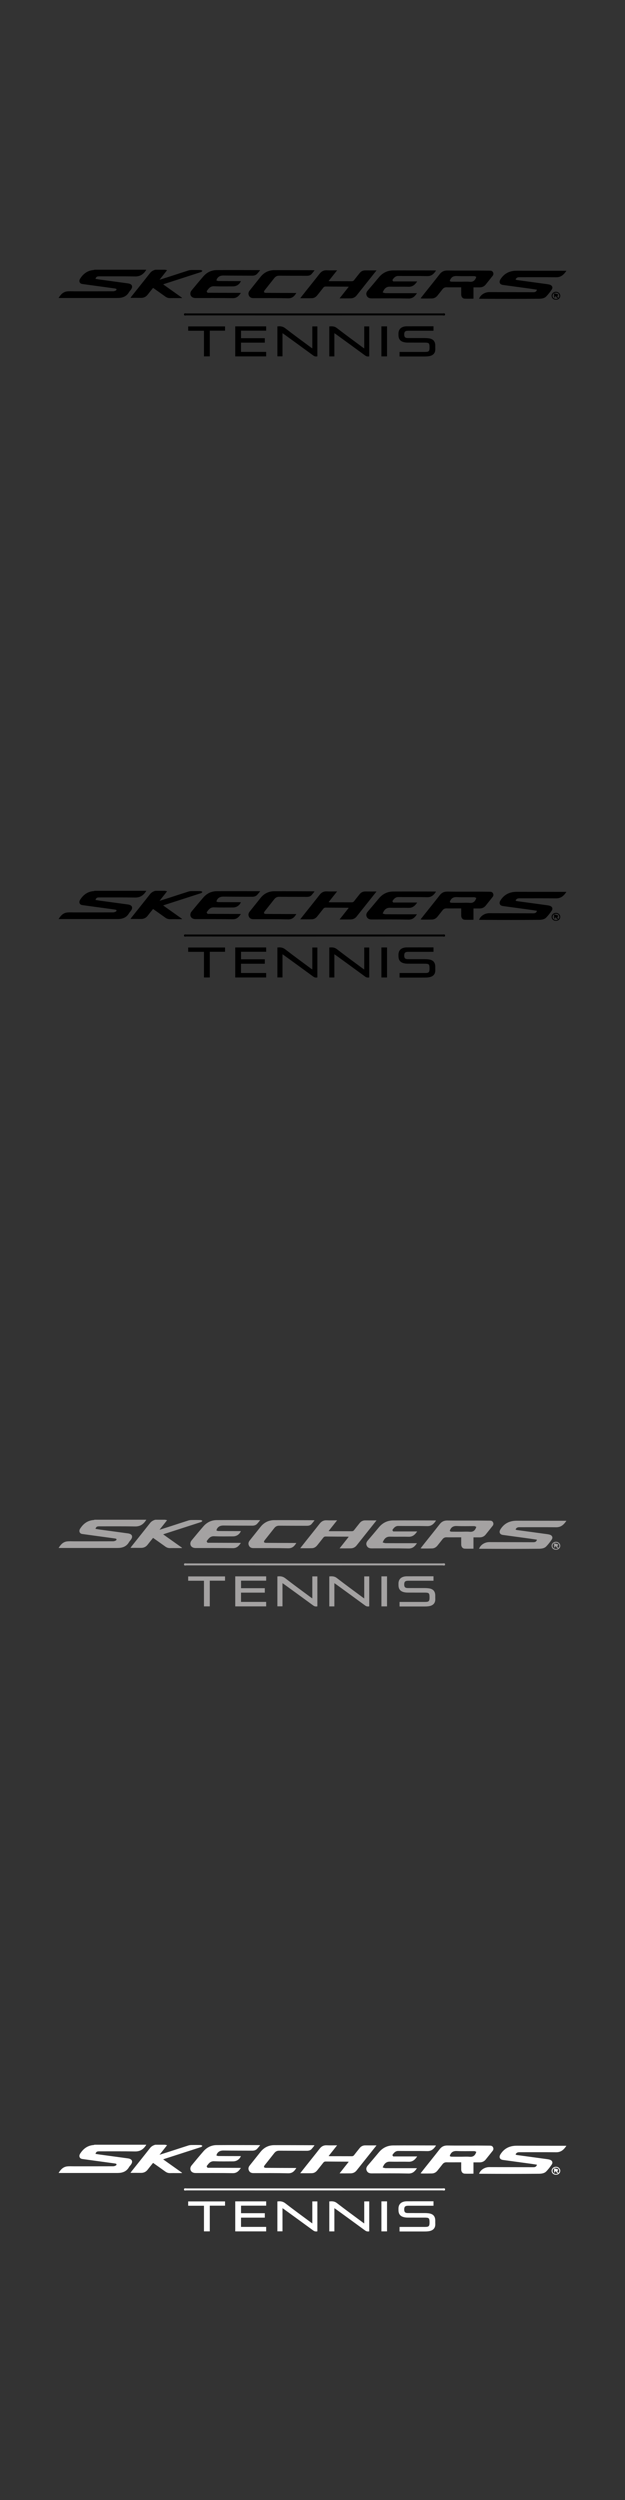<?xml version="1.0" encoding="UTF-8"?><svg xmlns="http://www.w3.org/2000/svg" viewBox="0 0 160 640"><rect x="0" y="0" width="160" height="640" fill="#333333" stroke="none"/><defs><style>.eb{fill:#fff;}.ec{fill:#a4a2a2;}</style></defs><g id="a"/><g id="b"/><g id="c"/><g id="d"/><g id="e"/><g id="f"/><g id="g"/><g id="h"/><g id="i"/><g id="j"/><g id="k"/><g id="l"/><g id="m"/><g id="n"/><g id="o"/><g id="p"/><g id="q"/><g id="r"/><g id="s"/><g id="t"/><g id="u"/><g id="v"/><g id="w"/><g id="x"/><g id="y"/><g id="a`"/><g id="aa"/><g id="ab"/><g id="ac"/><g id="ad"/><g id="ae"/><g id="af"/><g id="ag"/><g id="ah"/><g id="ai"/><g id="aj"/><g id="ak"/><g id="al"/><g id="am"/><g id="an"/><g id="ao"/><g id="ap"/><g id="aq"/><g id="ar"/><g id="as"/><g id="at"/><g id="au"/><g id="av"/><g id="aw"/><g id="ax"/><g id="ay"/><g id="b`"/><g id="ba"/><g id="bb"/><g id="bc"/><g id="bd"/><g id="be"/><g id="bf"/><g id="bg"/><g id="bh"/><g id="bi"/><g id="bj"/><g id="bk"/><g id="bl"/><g id="bm"/><g id="bn"/><g id="bo"/><g id="bp"/><g id="bq"/><g id="br"/><g id="bs"/><g id="bt"/><g id="bu"/><g id="bv"/><g id="bw"/><g id="bx"/><g id="by"/><g id="c`"/><g id="ca"/><g id="cb"/><g id="cc"/><g id="cd"/><g id="ce"/><g id="cf"/><g id="cg"/><g id="ch"/><g id="ci"/><g id="cj"/><g id="ck"/><g id="cl"/><g id="cm"/><g id="cn"/><g id="co"/><g id="cp"/><g id="cq"/><g id="cr"/><g id="cs"/><g id="ct"/><g id="cu"/><g id="cv"/><g id="cw"/><g id="cx"/><g id="cy"/><g id="d`"/><g id="da"/><g id="db"/><g id="dc"/><g id="dd"/><g id="de"/><g id="df"/><g id="dg"/><g id="dh"/><g id="di"/><g id="dj"/><g id="dk"/><g id="dl"/><g id="dm"/><g id="dn"/><g id="do"/><g id="dp"/><g id="dq"/><g id="dr"/><g id="ds"/><g id="dt"/><g id="du"/><g id="dv"/><g id="dw"/><g id="dx"/><g id="dy"/><g id="e`"/><g id="ea"><g><path d="M37.458,69.049c-.652,1.072-1.496,1.745-2.861,1.721-3.048-.054-6.098-.026-9.146-.029-.653,0-.833,.11-1.009,.651,.423,.067,.835,.139,1.248,.195,2.355,.322,4.71,.639,7.065,.959,1.087,.148,1.368,.828,.699,1.689-.148,.191-.321,.368-.441,.575-.658,1.13-1.706,1.472-2.93,1.472-4.217,0-8.435,0-12.652,0-.78,0-1.56,0-2.43,0,.564-.935,1.211-1.592,2.249-1.689,.564-.053,1.137-.016,1.706-.016,3.348,0,6.697,.004,10.045-.009,.225,0,.461-.105,.669-.207,.091-.045,.18-.217,.164-.313-.013-.076-.183-.162-.293-.178-.717-.11-1.437-.202-2.156-.301-2.115-.289-4.231-.573-6.345-.87-.661-.093-.918-.731-.539-1.333,.809-1.285,1.909-2.127,3.48-2.24,.077-.006,.152-.051,.227-.077h13.252Z"/><path d="M42.246,69.049l.528,.121-1.937,2.452c.896-.286,1.701-.539,2.503-.798,1.623-.525,3.243-1.059,4.869-1.576,.252-.08,.528-.117,.793-.122,.797-.016,1.596-.016,2.393,.004,.148,.004,.292,.132,.438,.203-.114,.104-.21,.261-.343,.304-3.095,1.008-6.193,2.004-9.291,3.003-.118,.038-.233,.087-.427,.16l4.818,3.419-.025,.091c-.476,0-.953,0-1.429,0-.527,0-1.055-.014-1.581,.004-.463,.016-.857-.119-1.232-.39-1.025-.743-2.063-1.466-3.137-2.227-.466,.581-.936,1.145-1.381,1.728-.44,.577-1.008,.843-1.732,.832-.865-.014-1.73-.003-2.674-.003,.136-.189,.218-.314,.311-.43,1.566-1.969,3.144-3.93,4.694-5.912,.363-.464,.822-.711,1.362-.862h2.479Z"/><path d="M137.466,74.164c-.55-.085-1.058-.171-1.569-.241-2.382-.327-4.766-.647-7.148-.977-.831-.115-1.075-.733-.625-1.447,.97-1.541,2.387-2.199,4.171-2.195,4.088,.009,8.177,.011,12.265,.015,.124,0,.248,0,.441,0-.659,.992-1.384,1.674-2.633,1.661-3.119-.035-6.24-.009-9.36-.013-.438,0-.818,.076-1.026,.592,.129,.049,.236,.114,.349,.129,2.523,.346,5.047,.685,7.571,1.031,.295,.04,.597,.079,.877,.174,.585,.197,.809,.711,.471,1.216-.416,.623-.881,1.225-1.4,1.765-.501,.52-1.213,.599-1.905,.605-2.336,.019-4.672,.031-7.008,.031-2.607,0-5.213-.017-7.82-.027-.155,0-.31,0-.474,0,.347-.995,1.447-1.706,2.627-1.704,3.746,.006,7.492,.016,11.239,.029,.428,.002,.783-.083,.957-.643Z"/><path d="M121.207,73.568v2.895c-.786,0-1.525,.024-2.261-.008-.518-.022-.863-.458-.873-1.033-.011-.607-.002-1.214-.002-1.868-.458,0-.867,0-1.276,0-.826,0-1.653,.015-2.479-.006-.441-.011-.766,.148-1.029,.488-.418,.539-.848,1.069-1.272,1.604-.363,.458-.829,.746-1.419,.764-.826,.024-1.652,.017-2.478,.018-.126,0-.252-.025-.453-.047,.367-.468,.7-.898,1.038-1.323,1.283-1.614,2.584-3.214,3.844-4.845,.513-.664,1.111-.97,1.966-.959,2.621,.036,5.243,.01,7.865,.014,1.025,.002,2.051,.024,3.076,.025,.347,0,.612,.117,.766,.433,.159,.327,.105,.634-.119,.915-.585,.733-1.169,1.468-1.757,2.2-.39,.486-.904,.723-1.523,.731-.51,.006-1.02,.001-1.611,.001Zm-3.002-1.449c.668,0,1.342-.053,2.004,.014,.709,.072,1.206-.153,1.531-.771,.08-.153,.132-.321,.197-.483-.174-.065-.347-.185-.521-.187-1.479-.015-2.961,.041-4.437-.029-.774-.037-1.319,.166-1.674,.843-.072,.137-.182,.339-.131,.434,.056,.105,.277,.168,.428,.171,.867,.015,1.735,.008,2.603,.008Z"/><path d="M86.297,69.206l-2.175,2.743c.193,.018,.322,.04,.451,.04,1.824,.002,3.648-.004,5.472,.007,.271,.002,.446-.082,.609-.296,.456-.599,.936-1.181,1.403-1.773,.377-.479,.855-.721,1.475-.711,.921,.015,1.841,.004,2.858,.004-.442,.555-.827,1.04-1.212,1.524-1.292,1.625-2.586,3.249-3.876,4.875-.388,.488-.895,.747-1.511,.758-.911,.017-1.823,.004-2.861,.004l2.347-2.967c-.142-.014-.219-.029-.297-.029-1.866-.011-3.732-.014-5.598-.036-.29-.003-.469,.096-.64,.32-.491,.644-1.008,1.269-1.51,1.906-.353,.448-.805,.745-1.375,.762-.963,.029-1.927,.008-3.002,.008,.537-.68,1.005-1.277,1.477-1.871,1.168-1.469,2.349-2.929,3.501-4.411,.465-.598,1.014-.905,1.79-.868,.852,.041,1.708,.009,2.675,.009Z"/><path d="M106.796,72.048c-.552,.833-1.152,1.385-2.173,1.36-1.595-.039-3.192,.017-4.787-.023-.68-.017-1.153,.244-1.509,.773-.147,.219-.246,.469-.367,.706,.262,.065,.524,.186,.786,.187,2.479,.015,4.958,.009,7.438,.009,.166,0,.332,0,.554,0-.55,.835-1.107,1.385-2.184,1.36-3.147-.072-6.297-.037-9.445-.035-.546,0-.986-.167-1.225-.678-.241-.515-.067-.95,.287-1.363,.953-1.112,1.895-2.233,2.832-3.359,.939-1.128,2.153-1.74,3.604-1.752,3.619-.03,7.238-.002,10.857,.003,.038,0,.077,.017,.153,.035-.552,.816-1.124,1.444-2.244,1.416-2.463-.063-4.929-.011-7.394-.042-.77-.009-1.143,.484-1.512,1.008-.04,.057,.085,.288,.187,.369,.081,.064,.246,.024,.374,.025,1.895,0,3.789,0,5.768,0Z"/><path d="M66.6,69.18c-.301,.356-.533,.661-.797,.937-.334,.35-.767,.459-1.244,.456-2.435-.014-4.871-.006-7.306-.04-.715-.01-1.292,.169-1.676,.791-.087,.141-.122,.314-.181,.472,.166,.051,.331,.144,.497,.146,1.78,.015,3.561,.016,5.342,.021,.14,0,.279,0,.43,0-.331,.828-1.1,1.347-1.997,1.348-1.624,.002-3.25,.04-4.871-.03-.986-.043-1.408,.608-1.877,1.243-.043,.058,.098,.305,.209,.4,.075,.065,.246,.021,.374,.022,2.578,.01,5.156,.019,7.734,.029,.125,0,.25,.011,.429,.019-.528,.767-1.038,1.353-2.078,1.335-3.176-.055-6.353-.026-9.529-.034-.87-.002-1.421-.534-1.316-1.297,.031-.224,.15-.463,.295-.64,1.004-1.218,2.01-2.434,3.045-3.624,.884-1.016,2.035-1.578,3.377-1.588,3.632-.029,7.265-.002,10.897,.003,.053,0,.105,.012,.244,.03Z"/><path d="M80.527,69.211c-.288,.359-.51,.653-.752,.93-.325,.371-.76,.462-1.236,.46-2.35-.01-4.7-.002-7.05-.024-.551-.005-.945,.191-1.277,.62-.81,1.045-1.647,2.068-2.46,3.11-.102,.131-.212,.357-.163,.476,.045,.109,.298,.184,.461,.185,2.421,.02,4.842,.026,7.263,.035,.166,0,.332,0,.551,0-.51,.832-1.041,1.385-2.108,1.359-2.961-.074-5.924-.046-8.886-.047-.522,0-.921-.173-1.147-.649-.226-.474-.117-.905,.204-1.306,.933-1.165,1.857-2.337,2.789-3.502,.891-1.113,2.07-1.693,3.484-1.7,3.332-.017,6.665,.01,9.997,.021,.081,0,.163,.016,.33,.033Z"/><path d="M102.285,91.26v-1.166h.472c2.023,0,4.045,0,6.068,0,.941,0,1.137-.192,1.137-1.106,0-1.163-.117-1.279-1.299-1.28-1.439-.001-2.877,.005-4.316-.005-.297-.002-.6-.031-.889-.096-.984-.223-1.444-.811-1.447-1.818,0-.255-.016-.515,.026-.765,.161-.955,.911-1.486,2.127-1.491,2.108-.01,4.216-.003,6.324-.003,.153,0,.307,0,.487,0v1.137c-.157,0-.308,0-.459,0-2.008,0-4.017-.004-6.025,.002-.756,.002-1.013,.251-1.013,.941,0,.679,.232,.926,.926,.93,1.467,.009,2.934,0,4.401,.006,.312,.001,.626,.022,.936,.062,1.148,.149,1.687,.765,1.689,1.907,0,.241-.012,.484,.002,.724,.086,1.427-.887,1.868-1.811,1.976-.296,.035-.596,.044-.895,.044-1.98,.004-3.96,.002-5.939,.002h-.501Z"/><path d="M80.507,80.744c-10.927,0-21.855,.001-32.782-.008-.218,0-.608,.173-.62-.222-.012-.419,.39-.276,.627-.277,21.855-.006,43.709-.006,65.564,0,.239,0,.648-.143,.643,.262-.006,.416-.42,.235-.649,.235-10.927,.009-21.855,.008-32.782,.008Z"/><path d="M71.009,83.567c.758-.096,1.386-.025,2.019,.466,2.144,1.667,4.346,3.262,6.525,4.884,.111,.082,.226,.16,.401,.283v-5.64h1.293v7.663c-.389,.076-.711,.037-1.045-.208-2.487-1.828-4.988-3.638-7.485-5.452-.111-.08-.228-.151-.4-.265v5.923h-1.307v-7.654Z"/><path d="M93.245,89.21v-5.65h1.282v7.662c-.385,.076-.709,.043-1.044-.204-2.452-1.805-4.917-3.591-7.379-5.382-.145-.105-.295-.203-.505-.347v5.948h-1.298v-7.678c.687-.048,1.299-.072,1.919,.409,2.168,1.684,4.391,3.297,6.594,4.937,.112,.083,.227,.161,.432,.306Z"/><path d="M60.225,83.549h7.916v1.102h-6.435v1.927h6.084v1.139h-6.09v2.368h6.438v1.149h-7.913v-7.686Z"/><path d="M52.214,84.67h-4.039v-1.107h9.434v1.091h-3.906v6.576h-1.489v-6.56Z"/><path d="M97.643,83.548h1.436v7.686h-1.436v-7.686Z"/><path d="M142.315,76.737c-.625-.002-1.09-.425-1.1-.998-.01-.568,.502-1.05,1.112-1.048,.593,.002,1.094,.466,1.098,1.017,.005,.59-.471,1.031-1.111,1.029Zm.589-.459c.289-.193,.356-.465,.251-.776-.134-.396-.431-.583-.846-.581-.413,.002-.761,.262-.845,.645-.084,.385,.088,.675,.415,.85,.367,.197,.734,.202,1.036-.148l-.012,.01Z"/><path d="M142.915,76.268c-.435,.194-.417-.377-.686-.438-.049,.031-.083,.04-.092,.06-.062,.132-.12,.266-.178,.399-.035-.149-.088-.296-.101-.447-.018-.207-.004-.416-.004-.751,.383,.097,.706,.166,1.011,.281,.024,.009-.074,.34-.214,.521,.084,.128,.168,.257,.253,.384l.013-.011Z"/></g><g><path d="M37.458,228.049c-.652,1.072-1.496,1.745-2.861,1.721-3.048-.054-6.098-.026-9.146-.029-.653,0-.833,.11-1.009,.651,.423,.067,.835,.139,1.248,.195,2.355,.322,4.71,.639,7.065,.959,1.087,.148,1.368,.828,.699,1.689-.148,.191-.321,.368-.441,.575-.658,1.13-1.706,1.472-2.93,1.472-4.217,0-8.435,0-12.652,0-.78,0-1.56,0-2.43,0,.564-.935,1.211-1.592,2.249-1.689,.564-.053,1.137-.016,1.706-.016,3.348,0,6.697,.004,10.045-.009,.225,0,.461-.105,.669-.207,.091-.045,.18-.217,.164-.313-.013-.076-.183-.162-.293-.178-.717-.11-1.437-.202-2.156-.301-2.115-.289-4.231-.573-6.345-.87-.661-.093-.918-.731-.539-1.333,.809-1.285,1.909-2.127,3.48-2.24,.077-.006,.152-.051,.227-.077h13.252Z"/><path d="M42.246,228.049l.528,.121-1.937,2.452c.896-.286,1.701-.539,2.503-.798,1.623-.525,3.243-1.059,4.869-1.576,.252-.08,.528-.117,.793-.122,.797-.016,1.596-.016,2.393,.004,.148,.004,.292,.132,.438,.203-.114,.104-.21,.261-.343,.304-3.095,1.008-6.193,2.004-9.291,3.003-.118,.038-.233,.087-.427,.16l4.818,3.419-.025,.091c-.476,0-.953,0-1.429,0-.527,0-1.055-.014-1.581,.004-.463,.016-.857-.119-1.232-.39-1.025-.743-2.063-1.466-3.137-2.227-.466,.581-.936,1.145-1.381,1.728-.44,.577-1.008,.843-1.732,.832-.865-.014-1.73-.003-2.674-.003,.136-.189,.218-.314,.311-.43,1.566-1.969,3.144-3.93,4.694-5.912,.363-.464,.822-.711,1.362-.862h2.479Z"/><path d="M137.466,233.164c-.55-.085-1.058-.171-1.569-.241-2.382-.327-4.766-.647-7.148-.977-.831-.115-1.075-.733-.625-1.447,.97-1.541,2.387-2.199,4.171-2.195,4.088,.009,8.177,.011,12.265,.015,.124,0,.248,0,.441,0-.659,.992-1.384,1.674-2.633,1.661-3.119-.035-6.24-.009-9.36-.013-.438,0-.818,.076-1.026,.592,.129,.049,.236,.114,.349,.129,2.523,.346,5.047,.685,7.571,1.031,.295,.04,.597,.079,.877,.174,.585,.197,.809,.711,.471,1.216-.416,.623-.881,1.225-1.4,1.765-.501,.52-1.213,.599-1.905,.605-2.336,.019-4.672,.031-7.008,.031-2.607,0-5.213-.017-7.82-.027-.155,0-.31,0-.474,0,.347-.995,1.447-1.706,2.627-1.704,3.746,.006,7.492,.016,11.239,.029,.428,.002,.783-.083,.957-.643Z"/><path d="M121.207,232.568v2.895c-.786,0-1.525,.024-2.261-.008-.518-.022-.863-.458-.873-1.033-.011-.607-.002-1.214-.002-1.868-.458,0-.867,0-1.276,0-.826,0-1.653,.015-2.479-.006-.441-.011-.766,.148-1.029,.488-.418,.539-.848,1.069-1.272,1.604-.363,.458-.829,.746-1.419,.764-.826,.024-1.652,.017-2.478,.018-.126,0-.252-.025-.453-.047,.367-.468,.7-.898,1.038-1.323,1.283-1.614,2.584-3.214,3.844-4.845,.513-.664,1.111-.97,1.966-.959,2.621,.036,5.243,.01,7.865,.014,1.025,.002,2.051,.024,3.076,.025,.347,0,.612,.117,.766,.433,.159,.327,.105,.634-.119,.915-.585,.733-1.169,1.468-1.757,2.2-.39,.486-.904,.723-1.523,.731-.51,.006-1.02,.001-1.611,.001Zm-3.002-1.449c.668,0,1.342-.053,2.004,.014,.709,.072,1.206-.153,1.531-.771,.08-.153,.132-.321,.197-.483-.174-.065-.347-.185-.521-.187-1.479-.015-2.961,.041-4.437-.029-.774-.037-1.319,.166-1.674,.843-.072,.137-.182,.339-.131,.434,.056,.105,.277,.168,.428,.171,.867,.015,1.735,.008,2.603,.008Z"/><path d="M86.297,228.206l-2.175,2.743c.193,.018,.322,.04,.451,.04,1.824,.002,3.648-.004,5.472,.007,.271,.002,.446-.082,.609-.296,.456-.599,.936-1.181,1.403-1.773,.377-.479,.855-.721,1.475-.711,.921,.015,1.841,.004,2.858,.004-.442,.555-.827,1.04-1.212,1.524-1.292,1.625-2.586,3.249-3.876,4.875-.388,.488-.895,.747-1.511,.758-.911,.017-1.823,.004-2.861,.004l2.347-2.967c-.142-.014-.219-.029-.297-.029-1.866-.011-3.732-.014-5.598-.036-.29-.003-.469,.096-.64,.32-.491,.644-1.008,1.269-1.51,1.906-.353,.448-.805,.745-1.375,.762-.963,.029-1.927,.008-3.002,.008,.537-.68,1.005-1.277,1.477-1.871,1.168-1.469,2.349-2.929,3.501-4.411,.465-.598,1.014-.905,1.79-.868,.852,.041,1.708,.009,2.675,.009Z"/><path d="M106.796,231.048c-.552,.833-1.152,1.385-2.173,1.36-1.595-.039-3.192,.017-4.787-.023-.68-.017-1.153,.244-1.509,.773-.147,.219-.246,.469-.367,.706,.262,.065,.524,.186,.786,.187,2.479,.015,4.958,.009,7.438,.009,.166,0,.332,0,.554,0-.55,.835-1.107,1.385-2.184,1.36-3.147-.072-6.297-.037-9.445-.035-.546,0-.986-.167-1.225-.678-.241-.515-.067-.95,.287-1.363,.953-1.112,1.895-2.233,2.832-3.359,.939-1.128,2.153-1.74,3.604-1.752,3.619-.03,7.238-.002,10.857,.003,.038,0,.077,.017,.153,.035-.552,.816-1.124,1.444-2.244,1.416-2.463-.063-4.929-.011-7.394-.042-.77-.009-1.143,.484-1.512,1.008-.04,.057,.085,.288,.187,.369,.081,.064,.246,.024,.374,.025,1.895,0,3.789,0,5.768,0Z"/><path d="M66.6,228.18c-.301,.356-.533,.661-.797,.937-.334,.35-.767,.459-1.244,.456-2.435-.014-4.871-.006-7.306-.04-.715-.01-1.292,.169-1.676,.791-.087,.141-.122,.314-.181,.472,.166,.051,.331,.144,.497,.146,1.78,.015,3.561,.016,5.342,.021,.14,0,.279,0,.43,0-.331,.828-1.1,1.347-1.997,1.348-1.624,.002-3.25,.04-4.871-.03-.986-.043-1.408,.608-1.877,1.243-.043,.058,.098,.305,.209,.4,.075,.065,.246,.021,.374,.022,2.578,.01,5.156,.019,7.734,.029,.125,0,.25,.011,.429,.019-.528,.767-1.038,1.353-2.078,1.335-3.176-.055-6.353-.026-9.529-.034-.87-.002-1.421-.534-1.316-1.297,.031-.224,.15-.463,.295-.64,1.004-1.218,2.01-2.434,3.045-3.624,.884-1.016,2.035-1.578,3.377-1.588,3.632-.029,7.265-.002,10.897,.003,.053,0,.105,.012,.244,.03Z"/><path d="M80.527,228.211c-.288,.359-.51,.653-.752,.93-.325,.371-.76,.462-1.236,.46-2.35-.01-4.7-.002-7.05-.024-.551-.005-.945,.191-1.277,.62-.81,1.045-1.647,2.068-2.46,3.11-.102,.131-.212,.357-.163,.476,.045,.109,.298,.184,.461,.185,2.421,.02,4.842,.026,7.263,.035,.166,0,.332,0,.551,0-.51,.832-1.041,1.385-2.108,1.359-2.961-.074-5.924-.046-8.886-.047-.522,0-.921-.173-1.147-.649-.226-.474-.117-.905,.204-1.306,.933-1.165,1.857-2.337,2.789-3.502,.891-1.113,2.07-1.693,3.484-1.7,3.332-.017,6.665,.01,9.997,.021,.081,0,.163,.016,.33,.033Z"/><path d="M102.285,250.26v-1.166h.472c2.023,0,4.045,0,6.068,0,.941,0,1.137-.192,1.137-1.106,0-1.163-.117-1.279-1.299-1.28-1.439-.001-2.877,.005-4.316-.005-.297-.002-.6-.031-.889-.096-.984-.223-1.444-.811-1.447-1.818,0-.255-.016-.515,.026-.765,.161-.955,.911-1.486,2.127-1.491,2.108-.01,4.216-.003,6.324-.003,.153,0,.307,0,.487,0v1.137c-.157,0-.308,0-.459,0-2.008,0-4.017-.004-6.025,.002-.756,.002-1.013,.251-1.013,.941,0,.679,.232,.926,.926,.93,1.467,.009,2.934,0,4.401,.006,.312,.001,.626,.022,.936,.062,1.148,.149,1.687,.765,1.689,1.907,0,.241-.012,.484,.002,.724,.086,1.427-.887,1.868-1.811,1.976-.296,.035-.596,.044-.895,.044-1.98,.004-3.96,.002-5.939,.002h-.501Z"/><path d="M80.507,239.744c-10.927,0-21.855,.001-32.782-.008-.218,0-.608,.173-.62-.222-.012-.419,.39-.276,.627-.277,21.855-.006,43.709-.006,65.564,0,.239,0,.648-.143,.643,.262-.006,.416-.42,.235-.649,.235-10.927,.009-21.855,.008-32.782,.008Z"/><path d="M71.009,242.567c.758-.096,1.386-.025,2.019,.466,2.144,1.667,4.346,3.262,6.525,4.884,.111,.082,.226,.16,.401,.283v-5.64h1.293v7.663c-.389,.076-.711,.037-1.045-.208-2.487-1.828-4.988-3.638-7.485-5.452-.111-.08-.228-.151-.4-.265v5.923h-1.307v-7.654Z"/><path d="M93.245,248.21v-5.65h1.282v7.662c-.385,.076-.709,.043-1.044-.204-2.452-1.805-4.917-3.591-7.379-5.382-.145-.105-.295-.203-.505-.347v5.948h-1.298v-7.678c.687-.048,1.299-.072,1.919,.409,2.168,1.684,4.391,3.297,6.594,4.937,.112,.083,.227,.161,.432,.306Z"/><path d="M60.225,242.549h7.916v1.102h-6.435v1.927h6.084v1.139h-6.09v2.368h6.438v1.149h-7.913v-7.686Z"/><path d="M52.214,243.67h-4.039v-1.107h9.434v1.091h-3.906v6.576h-1.489v-6.56Z"/><path d="M97.643,242.548h1.436v7.686h-1.436v-7.686Z"/><path d="M142.315,235.737c-.625-.002-1.09-.425-1.1-.998-.01-.568,.502-1.05,1.112-1.048,.593,.002,1.094,.466,1.098,1.017,.005,.59-.471,1.031-1.111,1.029Zm.589-.459c.289-.193,.356-.465,.251-.776-.134-.396-.431-.583-.846-.581-.413,.002-.761,.262-.845,.645-.084,.385,.088,.675,.415,.85,.367,.197,.734,.202,1.036-.148l-.012,.01Z"/><path d="M142.915,235.268c-.435,.194-.417-.377-.686-.438-.049,.031-.083,.04-.092,.06-.062,.132-.12,.266-.178,.399-.035-.149-.088-.296-.101-.447-.018-.207-.004-.416-.004-.751,.383,.097,.706,.166,1.011,.281,.024,.009-.074,.34-.214,.521,.084,.128,.168,.257,.253,.384l.013-.011Z"/></g><g><path class="ec" d="M37.458,389.049c-.652,1.072-1.496,1.745-2.861,1.721-3.048-.054-6.098-.026-9.146-.029-.653,0-.833,.11-1.009,.651,.423,.067,.835,.139,1.248,.195,2.355,.322,4.71,.639,7.065,.959,1.087,.148,1.368,.828,.699,1.689-.148,.191-.321,.368-.441,.575-.658,1.13-1.706,1.472-2.93,1.472-4.217,0-8.435,0-12.652,0-.78,0-1.56,0-2.43,0,.564-.935,1.211-1.592,2.249-1.689,.564-.053,1.137-.016,1.706-.016,3.348,0,6.697,.004,10.045-.009,.225,0,.461-.105,.669-.207,.091-.045,.18-.217,.164-.313-.013-.076-.183-.162-.293-.178-.717-.11-1.437-.202-2.156-.301-2.115-.289-4.231-.573-6.345-.87-.661-.093-.918-.731-.539-1.333,.809-1.285,1.909-2.127,3.48-2.24,.077-.006,.152-.051,.227-.077h13.252Z"/><path class="ec" d="M42.246,389.049l.528,.121-1.937,2.452c.896-.286,1.701-.539,2.503-.798,1.623-.525,3.243-1.059,4.869-1.576,.252-.08,.528-.117,.793-.122,.797-.016,1.596-.016,2.393,.004,.148,.004,.292,.132,.438,.203-.114,.104-.21,.261-.343,.304-3.095,1.008-6.193,2.004-9.291,3.003-.118,.038-.233,.087-.427,.16l4.818,3.419-.025,.091c-.476,0-.953,0-1.429,0-.527,0-1.055-.014-1.581,.004-.463,.016-.857-.119-1.232-.39-1.025-.743-2.063-1.466-3.137-2.227-.466,.581-.936,1.145-1.381,1.728-.44,.577-1.008,.843-1.732,.832-.865-.014-1.73-.003-2.674-.003,.136-.189,.218-.314,.311-.43,1.566-1.969,3.144-3.93,4.694-5.912,.363-.464,.822-.711,1.362-.862h2.479Z"/><path class="ec" d="M137.466,394.164c-.55-.085-1.058-.171-1.569-.241-2.382-.327-4.766-.647-7.148-.977-.831-.115-1.075-.733-.625-1.447,.97-1.541,2.387-2.199,4.171-2.195,4.088,.009,8.177,.011,12.265,.015,.124,0,.248,0,.441,0-.659,.992-1.384,1.674-2.633,1.661-3.119-.035-6.24-.009-9.36-.013-.438,0-.818,.076-1.026,.592,.129,.049,.236,.114,.349,.129,2.523,.346,5.047,.685,7.571,1.031,.295,.04,.597,.079,.877,.174,.585,.197,.809,.711,.471,1.216-.416,.623-.881,1.225-1.4,1.765-.501,.52-1.213,.599-1.905,.605-2.336,.019-4.672,.031-7.008,.031-2.607,0-5.213-.017-7.82-.027-.155,0-.31,0-.474,0,.347-.995,1.447-1.706,2.627-1.704,3.746,.006,7.492,.016,11.239,.029,.428,.002,.783-.083,.957-.643Z"/><path class="ec" d="M121.207,393.568v2.895c-.786,0-1.525,.024-2.261-.008-.518-.022-.863-.458-.873-1.033-.011-.607-.002-1.214-.002-1.868-.458,0-.867,0-1.276,0-.826,0-1.653,.015-2.479-.006-.441-.011-.766,.148-1.029,.488-.418,.539-.848,1.069-1.272,1.604-.363,.458-.829,.746-1.419,.764-.826,.024-1.652,.017-2.478,.018-.126,0-.252-.025-.453-.047,.367-.468,.7-.898,1.038-1.323,1.283-1.614,2.584-3.214,3.844-4.845,.513-.664,1.111-.97,1.966-.959,2.621,.036,5.243,.01,7.865,.014,1.025,.002,2.051,.024,3.076,.025,.347,0,.612,.117,.766,.433,.159,.327,.105,.634-.119,.915-.585,.733-1.169,1.468-1.757,2.2-.39,.486-.904,.723-1.523,.731-.51,.006-1.02,.001-1.611,.001Zm-3.002-1.449c.668,0,1.342-.053,2.004,.014,.709,.072,1.206-.153,1.531-.771,.08-.153,.132-.321,.197-.483-.174-.065-.347-.185-.521-.187-1.479-.015-2.961,.041-4.437-.029-.774-.037-1.319,.166-1.674,.843-.072,.137-.182,.339-.131,.434,.056,.105,.277,.168,.428,.171,.867,.015,1.735,.008,2.603,.008Z"/><path class="ec" d="M86.297,389.206l-2.175,2.743c.193,.018,.322,.04,.451,.04,1.824,.002,3.648-.004,5.472,.007,.271,.002,.446-.082,.609-.296,.456-.599,.936-1.181,1.403-1.773,.377-.479,.855-.721,1.475-.711,.921,.015,1.841,.004,2.858,.004-.442,.555-.827,1.04-1.212,1.524-1.292,1.625-2.586,3.249-3.876,4.875-.388,.488-.895,.747-1.511,.758-.911,.017-1.823,.004-2.861,.004l2.347-2.967c-.142-.014-.219-.029-.297-.029-1.866-.011-3.732-.014-5.598-.036-.29-.003-.469,.096-.64,.32-.491,.644-1.008,1.269-1.51,1.906-.353,.448-.805,.745-1.375,.762-.963,.029-1.927,.008-3.002,.008,.537-.68,1.005-1.277,1.477-1.871,1.168-1.469,2.349-2.929,3.501-4.411,.465-.598,1.014-.905,1.79-.868,.852,.041,1.708,.009,2.675,.009Z"/><path class="ec" d="M106.796,392.048c-.552,.833-1.152,1.385-2.173,1.36-1.595-.039-3.192,.017-4.787-.023-.68-.017-1.153,.244-1.509,.773-.147,.219-.246,.469-.367,.706,.262,.065,.524,.186,.786,.187,2.479,.015,4.958,.009,7.438,.009,.166,0,.332,0,.554,0-.55,.835-1.107,1.385-2.184,1.36-3.147-.072-6.297-.037-9.445-.035-.546,0-.986-.167-1.225-.678-.241-.515-.067-.95,.287-1.363,.953-1.112,1.895-2.233,2.832-3.359,.939-1.128,2.153-1.74,3.604-1.752,3.619-.03,7.238-.002,10.857,.003,.038,0,.077,.017,.153,.035-.552,.816-1.124,1.444-2.244,1.416-2.463-.063-4.929-.011-7.394-.042-.77-.009-1.143,.484-1.512,1.008-.04,.057,.085,.288,.187,.369,.081,.064,.246,.024,.374,.025,1.895,0,3.789,0,5.768,0Z"/><path class="ec" d="M66.6,389.18c-.301,.356-.533,.661-.797,.937-.334,.35-.767,.459-1.244,.456-2.435-.014-4.871-.006-7.306-.04-.715-.01-1.292,.169-1.676,.791-.087,.141-.122,.314-.181,.472,.166,.051,.331,.144,.497,.146,1.78,.015,3.561,.016,5.342,.021,.14,0,.279,0,.43,0-.331,.828-1.1,1.347-1.997,1.348-1.624,.002-3.25,.04-4.871-.03-.986-.043-1.408,.608-1.877,1.243-.043,.058,.098,.305,.209,.4,.075,.065,.246,.021,.374,.022,2.578,.01,5.156,.019,7.734,.029,.125,0,.25,.011,.429,.019-.528,.767-1.038,1.353-2.078,1.335-3.176-.055-6.353-.026-9.529-.034-.87-.002-1.421-.534-1.316-1.297,.031-.224,.15-.463,.295-.64,1.004-1.218,2.01-2.434,3.045-3.624,.884-1.016,2.035-1.578,3.377-1.588,3.632-.029,7.265-.002,10.897,.003,.053,0,.105,.012,.244,.03Z"/><path class="ec" d="M80.527,389.211c-.288,.359-.51,.653-.752,.93-.325,.371-.76,.462-1.236,.46-2.35-.01-4.7-.002-7.05-.024-.551-.005-.945,.191-1.277,.62-.81,1.045-1.647,2.068-2.46,3.11-.102,.131-.212,.357-.163,.476,.045,.109,.298,.184,.461,.185,2.421,.02,4.842,.026,7.263,.035,.166,0,.332,0,.551,0-.51,.832-1.041,1.385-2.108,1.359-2.961-.074-5.924-.046-8.886-.047-.522,0-.921-.173-1.147-.649-.226-.474-.117-.905,.204-1.306,.933-1.165,1.857-2.337,2.789-3.502,.891-1.113,2.07-1.693,3.484-1.7,3.332-.017,6.665,.01,9.997,.021,.081,0,.163,.016,.33,.033Z"/><path class="ec" d="M102.285,411.26v-1.166h.472c2.023,0,4.045,0,6.068,0,.941,0,1.137-.192,1.137-1.106,0-1.163-.117-1.279-1.299-1.28-1.439-.001-2.877,.005-4.316-.005-.297-.002-.6-.031-.889-.096-.984-.223-1.444-.811-1.447-1.818,0-.255-.016-.515,.026-.765,.161-.955,.911-1.486,2.127-1.491,2.108-.01,4.216-.003,6.324-.003,.153,0,.307,0,.487,0v1.137c-.157,0-.308,0-.459,0-2.008,0-4.017-.004-6.025,.002-.756,.002-1.013,.251-1.013,.941,0,.679,.232,.926,.926,.93,1.467,.009,2.934,0,4.401,.006,.312,.001,.626,.022,.936,.062,1.148,.149,1.687,.765,1.689,1.907,0,.241-.012,.484,.002,.724,.086,1.427-.887,1.868-1.811,1.976-.296,.035-.596,.044-.895,.044-1.98,.004-3.96,.002-5.939,.002h-.501Z"/><path class="ec" d="M80.507,400.744c-10.927,0-21.855,.001-32.782-.008-.218,0-.608,.173-.62-.222-.012-.419,.39-.276,.627-.277,21.855-.006,43.709-.006,65.564,0,.239,0,.648-.143,.643,.262-.006,.416-.42,.235-.649,.235-10.927,.009-21.855,.008-32.782,.008Z"/><path class="ec" d="M71.009,403.567c.758-.096,1.386-.025,2.019,.466,2.144,1.667,4.346,3.262,6.525,4.884,.111,.082,.226,.16,.401,.283v-5.64h1.293v7.663c-.389,.076-.711,.037-1.045-.208-2.487-1.828-4.988-3.638-7.485-5.452-.111-.08-.228-.151-.4-.265v5.923h-1.307v-7.654Z"/><path class="ec" d="M93.245,409.21v-5.65h1.282v7.662c-.385,.076-.709,.043-1.044-.204-2.452-1.805-4.917-3.591-7.379-5.382-.145-.105-.295-.203-.505-.347v5.948h-1.298v-7.678c.687-.048,1.299-.072,1.919,.409,2.168,1.684,4.391,3.297,6.594,4.937,.112,.083,.227,.161,.432,.306Z"/><path class="ec" d="M60.225,403.549h7.916v1.102h-6.435v1.927h6.084v1.139h-6.09v2.368h6.438v1.149h-7.913v-7.686Z"/><path class="ec" d="M52.214,404.67h-4.039v-1.107h9.434v1.091h-3.906v6.576h-1.489v-6.56Z"/><path class="ec" d="M97.643,403.548h1.436v7.686h-1.436v-7.686Z"/><path class="ec" d="M142.315,396.737c-.625-.002-1.09-.425-1.1-.998-.01-.568,.502-1.05,1.112-1.048,.593,.002,1.094,.466,1.098,1.017,.005,.59-.471,1.031-1.111,1.029Zm.589-.459c.289-.193,.356-.465,.251-.776-.134-.396-.431-.583-.846-.581-.413,.002-.761,.262-.845,.645-.084,.385,.088,.675,.415,.85,.367,.197,.734,.202,1.036-.148l-.012,.01Z"/><path class="ec" d="M142.915,396.268c-.435,.194-.417-.377-.686-.438-.049,.031-.083,.04-.092,.06-.062,.132-.12,.266-.178,.399-.035-.149-.088-.296-.101-.447-.018-.207-.004-.416-.004-.751,.383,.097,.706,.166,1.011,.281,.024,.009-.074,.34-.214,.521,.084,.128,.168,.257,.253,.384l.013-.011Z"/></g><g><path class="eb" d="M37.458,549.049c-.652,1.072-1.496,1.745-2.861,1.721-3.048-.054-6.098-.026-9.146-.029-.653,0-.833,.11-1.009,.651,.423,.067,.835,.139,1.248,.195,2.355,.322,4.71,.639,7.065,.959,1.087,.148,1.368,.828,.699,1.689-.148,.191-.321,.368-.441,.575-.658,1.13-1.706,1.472-2.93,1.472-4.217,0-8.435,0-12.652,0-.78,0-1.56,0-2.43,0,.564-.935,1.211-1.592,2.249-1.689,.564-.053,1.137-.016,1.706-.016,3.348,0,6.697,.004,10.045-.009,.225,0,.461-.105,.669-.207,.091-.045,.18-.217,.164-.313-.013-.076-.183-.162-.293-.178-.717-.11-1.437-.202-2.156-.301-2.115-.289-4.231-.573-6.345-.87-.661-.093-.918-.731-.539-1.333,.809-1.285,1.909-2.127,3.48-2.24,.077-.006,.152-.051,.227-.077h13.252Z"/><path class="eb" d="M42.246,549.049l.528,.121-1.937,2.452c.896-.286,1.701-.539,2.503-.798,1.623-.525,3.243-1.059,4.869-1.576,.252-.08,.528-.117,.793-.122,.797-.016,1.596-.016,2.393,.004,.148,.004,.292,.132,.438,.203-.114,.104-.21,.261-.343,.304-3.095,1.008-6.193,2.004-9.291,3.003-.118,.038-.233,.087-.427,.16l4.818,3.419-.025,.091c-.476,0-.953,0-1.429,0-.527,0-1.055-.014-1.581,.004-.463,.016-.857-.119-1.232-.39-1.025-.743-2.063-1.466-3.137-2.227-.466,.581-.936,1.145-1.381,1.728-.44,.577-1.008,.843-1.732,.832-.865-.014-1.73-.003-2.674-.003,.136-.189,.218-.314,.311-.43,1.566-1.969,3.144-3.93,4.694-5.912,.363-.464,.822-.711,1.362-.862h2.479Z"/><path class="eb" d="M137.466,554.164c-.55-.085-1.058-.171-1.569-.241-2.382-.327-4.766-.647-7.148-.977-.831-.115-1.075-.733-.625-1.447,.97-1.541,2.387-2.199,4.171-2.195,4.088,.009,8.177,.011,12.265,.015,.124,0,.248,0,.441,0-.659,.992-1.384,1.674-2.633,1.661-3.119-.035-6.24-.009-9.36-.013-.438,0-.818,.076-1.026,.592,.129,.049,.236,.114,.349,.129,2.523,.346,5.047,.685,7.571,1.031,.295,.04,.597,.079,.877,.174,.585,.197,.809,.711,.471,1.216-.416,.623-.881,1.225-1.4,1.765-.501,.52-1.213,.599-1.905,.605-2.336,.019-4.672,.031-7.008,.031-2.607,0-5.213-.017-7.82-.027-.155,0-.31,0-.474,0,.347-.995,1.447-1.706,2.627-1.704,3.746,.006,7.492,.016,11.239,.029,.428,.002,.783-.083,.957-.643Z"/><path class="eb" d="M121.207,553.568v2.895c-.786,0-1.525,.024-2.261-.008-.518-.022-.863-.458-.873-1.033-.011-.607-.002-1.214-.002-1.868-.458,0-.867,0-1.276,0-.826,0-1.653,.015-2.479-.006-.441-.011-.766,.148-1.029,.488-.418,.539-.848,1.069-1.272,1.604-.363,.458-.829,.746-1.419,.764-.826,.024-1.652,.017-2.478,.018-.126,0-.252-.025-.453-.047,.367-.468,.7-.898,1.038-1.323,1.283-1.614,2.584-3.214,3.844-4.845,.513-.664,1.111-.97,1.966-.959,2.621,.036,5.243,.01,7.865,.014,1.025,.002,2.051,.024,3.076,.025,.347,0,.612,.117,.766,.433,.159,.327,.105,.634-.119,.915-.585,.733-1.169,1.468-1.757,2.2-.39,.486-.904,.723-1.523,.731-.51,.006-1.02,.001-1.611,.001Zm-3.002-1.449c.668,0,1.342-.053,2.004,.014,.709,.072,1.206-.153,1.531-.771,.08-.153,.132-.321,.197-.483-.174-.065-.347-.185-.521-.187-1.479-.015-2.961,.041-4.437-.029-.774-.037-1.319,.166-1.674,.843-.072,.137-.182,.339-.131,.434,.056,.105,.277,.168,.428,.171,.867,.015,1.735,.008,2.603,.008Z"/><path class="eb" d="M86.297,549.206l-2.175,2.743c.193,.018,.322,.04,.451,.04,1.824,.002,3.648-.004,5.472,.007,.271,.002,.446-.082,.609-.296,.456-.599,.936-1.181,1.403-1.773,.377-.479,.855-.721,1.475-.711,.921,.015,1.841,.004,2.858,.004-.442,.555-.827,1.04-1.212,1.524-1.292,1.625-2.586,3.249-3.876,4.875-.388,.488-.895,.747-1.511,.758-.911,.017-1.823,.004-2.861,.004l2.347-2.967c-.142-.014-.219-.029-.297-.029-1.866-.011-3.732-.014-5.598-.036-.29-.003-.469,.096-.64,.32-.491,.644-1.008,1.269-1.51,1.906-.353,.448-.805,.745-1.375,.762-.963,.029-1.927,.008-3.002,.008,.537-.68,1.005-1.277,1.477-1.871,1.168-1.469,2.349-2.929,3.501-4.411,.465-.598,1.014-.905,1.79-.868,.852,.041,1.708,.009,2.675,.009Z"/><path class="eb" d="M106.796,552.048c-.552,.833-1.152,1.385-2.173,1.36-1.595-.039-3.192,.017-4.787-.023-.68-.017-1.153,.244-1.509,.773-.147,.219-.246,.469-.367,.706,.262,.065,.524,.186,.786,.187,2.479,.015,4.958,.009,7.438,.009,.166,0,.332,0,.554,0-.55,.835-1.107,1.385-2.184,1.36-3.147-.072-6.297-.037-9.445-.035-.546,0-.986-.167-1.225-.678-.241-.515-.067-.95,.287-1.363,.953-1.112,1.895-2.233,2.832-3.359,.939-1.128,2.153-1.74,3.604-1.752,3.619-.03,7.238-.002,10.857,.003,.038,0,.077,.017,.153,.035-.552,.816-1.124,1.444-2.244,1.416-2.463-.063-4.929-.011-7.394-.042-.77-.009-1.143,.484-1.512,1.008-.04,.057,.085,.288,.187,.369,.081,.064,.246,.024,.374,.025,1.895,0,3.789,0,5.768,0Z"/><path class="eb" d="M66.6,549.18c-.301,.356-.533,.661-.797,.937-.334,.35-.767,.459-1.244,.456-2.435-.014-4.871-.006-7.306-.04-.715-.01-1.292,.169-1.676,.791-.087,.141-.122,.314-.181,.472,.166,.051,.331,.144,.497,.146,1.78,.015,3.561,.016,5.342,.021,.14,0,.279,0,.43,0-.331,.828-1.1,1.347-1.997,1.348-1.624,.002-3.25,.04-4.871-.03-.986-.043-1.408,.608-1.877,1.243-.043,.058,.098,.305,.209,.4,.075,.065,.246,.021,.374,.022,2.578,.01,5.156,.019,7.734,.029,.125,0,.25,.011,.429,.019-.528,.767-1.038,1.353-2.078,1.335-3.176-.055-6.353-.026-9.529-.034-.87-.002-1.421-.534-1.316-1.297,.031-.224,.15-.463,.295-.64,1.004-1.218,2.01-2.434,3.045-3.624,.884-1.016,2.035-1.578,3.377-1.588,3.632-.029,7.265-.002,10.897,.003,.053,0,.105,.012,.244,.03Z"/><path class="eb" d="M80.527,549.211c-.288,.359-.51,.653-.752,.93-.325,.371-.76,.462-1.236,.46-2.35-.01-4.7-.002-7.05-.024-.551-.005-.945,.191-1.277,.62-.81,1.045-1.647,2.068-2.46,3.11-.102,.131-.212,.357-.163,.476,.045,.109,.298,.184,.461,.185,2.421,.02,4.842,.026,7.263,.035,.166,0,.332,0,.551,0-.51,.832-1.041,1.385-2.108,1.359-2.961-.074-5.924-.046-8.886-.047-.522,0-.921-.173-1.147-.649-.226-.474-.117-.905,.204-1.306,.933-1.165,1.857-2.337,2.789-3.502,.891-1.113,2.07-1.693,3.484-1.7,3.332-.017,6.665,.01,9.997,.021,.081,0,.163,.016,.33,.033Z"/><path class="eb" d="M102.285,571.26v-1.166h.472c2.023,0,4.045,0,6.068,0,.941,0,1.137-.192,1.137-1.106,0-1.163-.117-1.279-1.299-1.28-1.439-.001-2.877,.005-4.316-.005-.297-.002-.6-.031-.889-.096-.984-.223-1.444-.811-1.447-1.818,0-.255-.016-.515,.026-.765,.161-.955,.911-1.486,2.127-1.491,2.108-.01,4.216-.003,6.324-.003,.153,0,.307,0,.487,0v1.137c-.157,0-.308,0-.459,0-2.008,0-4.017-.004-6.025,.002-.756,.002-1.013,.251-1.013,.941,0,.679,.232,.926,.926,.93,1.467,.009,2.934,0,4.401,.006,.312,.001,.626,.022,.936,.062,1.148,.149,1.687,.765,1.689,1.907,0,.241-.012,.484,.002,.724,.086,1.427-.887,1.868-1.811,1.976-.296,.035-.596,.044-.895,.044-1.98,.004-3.96,.002-5.939,.002h-.501Z"/><path class="eb" d="M80.507,560.744c-10.927,0-21.855,.001-32.782-.008-.218,0-.608,.173-.62-.222-.012-.419,.39-.276,.627-.277,21.855-.006,43.709-.006,65.564,0,.239,0,.648-.143,.643,.262-.006,.416-.42,.235-.649,.235-10.927,.009-21.855,.008-32.782,.008Z"/><path class="eb" d="M71.009,563.567c.758-.096,1.386-.025,2.019,.466,2.144,1.667,4.346,3.262,6.525,4.884,.111,.082,.226,.16,.401,.283v-5.64h1.293v7.663c-.389,.076-.711,.037-1.045-.208-2.487-1.828-4.988-3.638-7.485-5.452-.111-.08-.228-.151-.4-.265v5.923h-1.307v-7.654Z"/><path class="eb" d="M93.245,569.21v-5.65h1.282v7.662c-.385,.076-.709,.043-1.044-.204-2.452-1.805-4.917-3.591-7.379-5.382-.145-.105-.295-.203-.505-.347v5.948h-1.298v-7.678c.687-.048,1.299-.072,1.919,.409,2.168,1.684,4.391,3.297,6.594,4.937,.112,.083,.227,.161,.432,.306Z"/><path class="eb" d="M60.225,563.549h7.916v1.102h-6.435v1.927h6.084v1.139h-6.09v2.368h6.438v1.149h-7.913v-7.686Z"/><path class="eb" d="M52.214,564.67h-4.039v-1.107h9.434v1.091h-3.906v6.576h-1.489v-6.56Z"/><path class="eb" d="M97.643,563.548h1.436v7.686h-1.436v-7.686Z"/><path class="eb" d="M142.315,556.737c-.625-.002-1.09-.425-1.1-.998-.01-.568,.502-1.05,1.112-1.048,.593,.002,1.094,.466,1.098,1.017,.005,.59-.471,1.031-1.111,1.029Zm.589-.459c.289-.193,.356-.465,.251-.776-.134-.396-.431-.583-.846-.581-.413,.002-.761,.262-.845,.645-.084,.385,.088,.675,.415,.85,.367,.197,.734,.202,1.036-.148l-.012,.01Z"/><path class="eb" d="M142.915,556.268c-.435,.194-.417-.377-.686-.438-.049,.031-.083,.04-.092,.06-.062,.132-.12,.266-.178,.399-.035-.149-.088-.296-.101-.447-.018-.207-.004-.416-.004-.751,.383,.097,.706,.166,1.011,.281,.024,.009-.074,.34-.214,.521,.084,.128,.168,.257,.253,.384l.013-.011Z"/></g></g></svg>